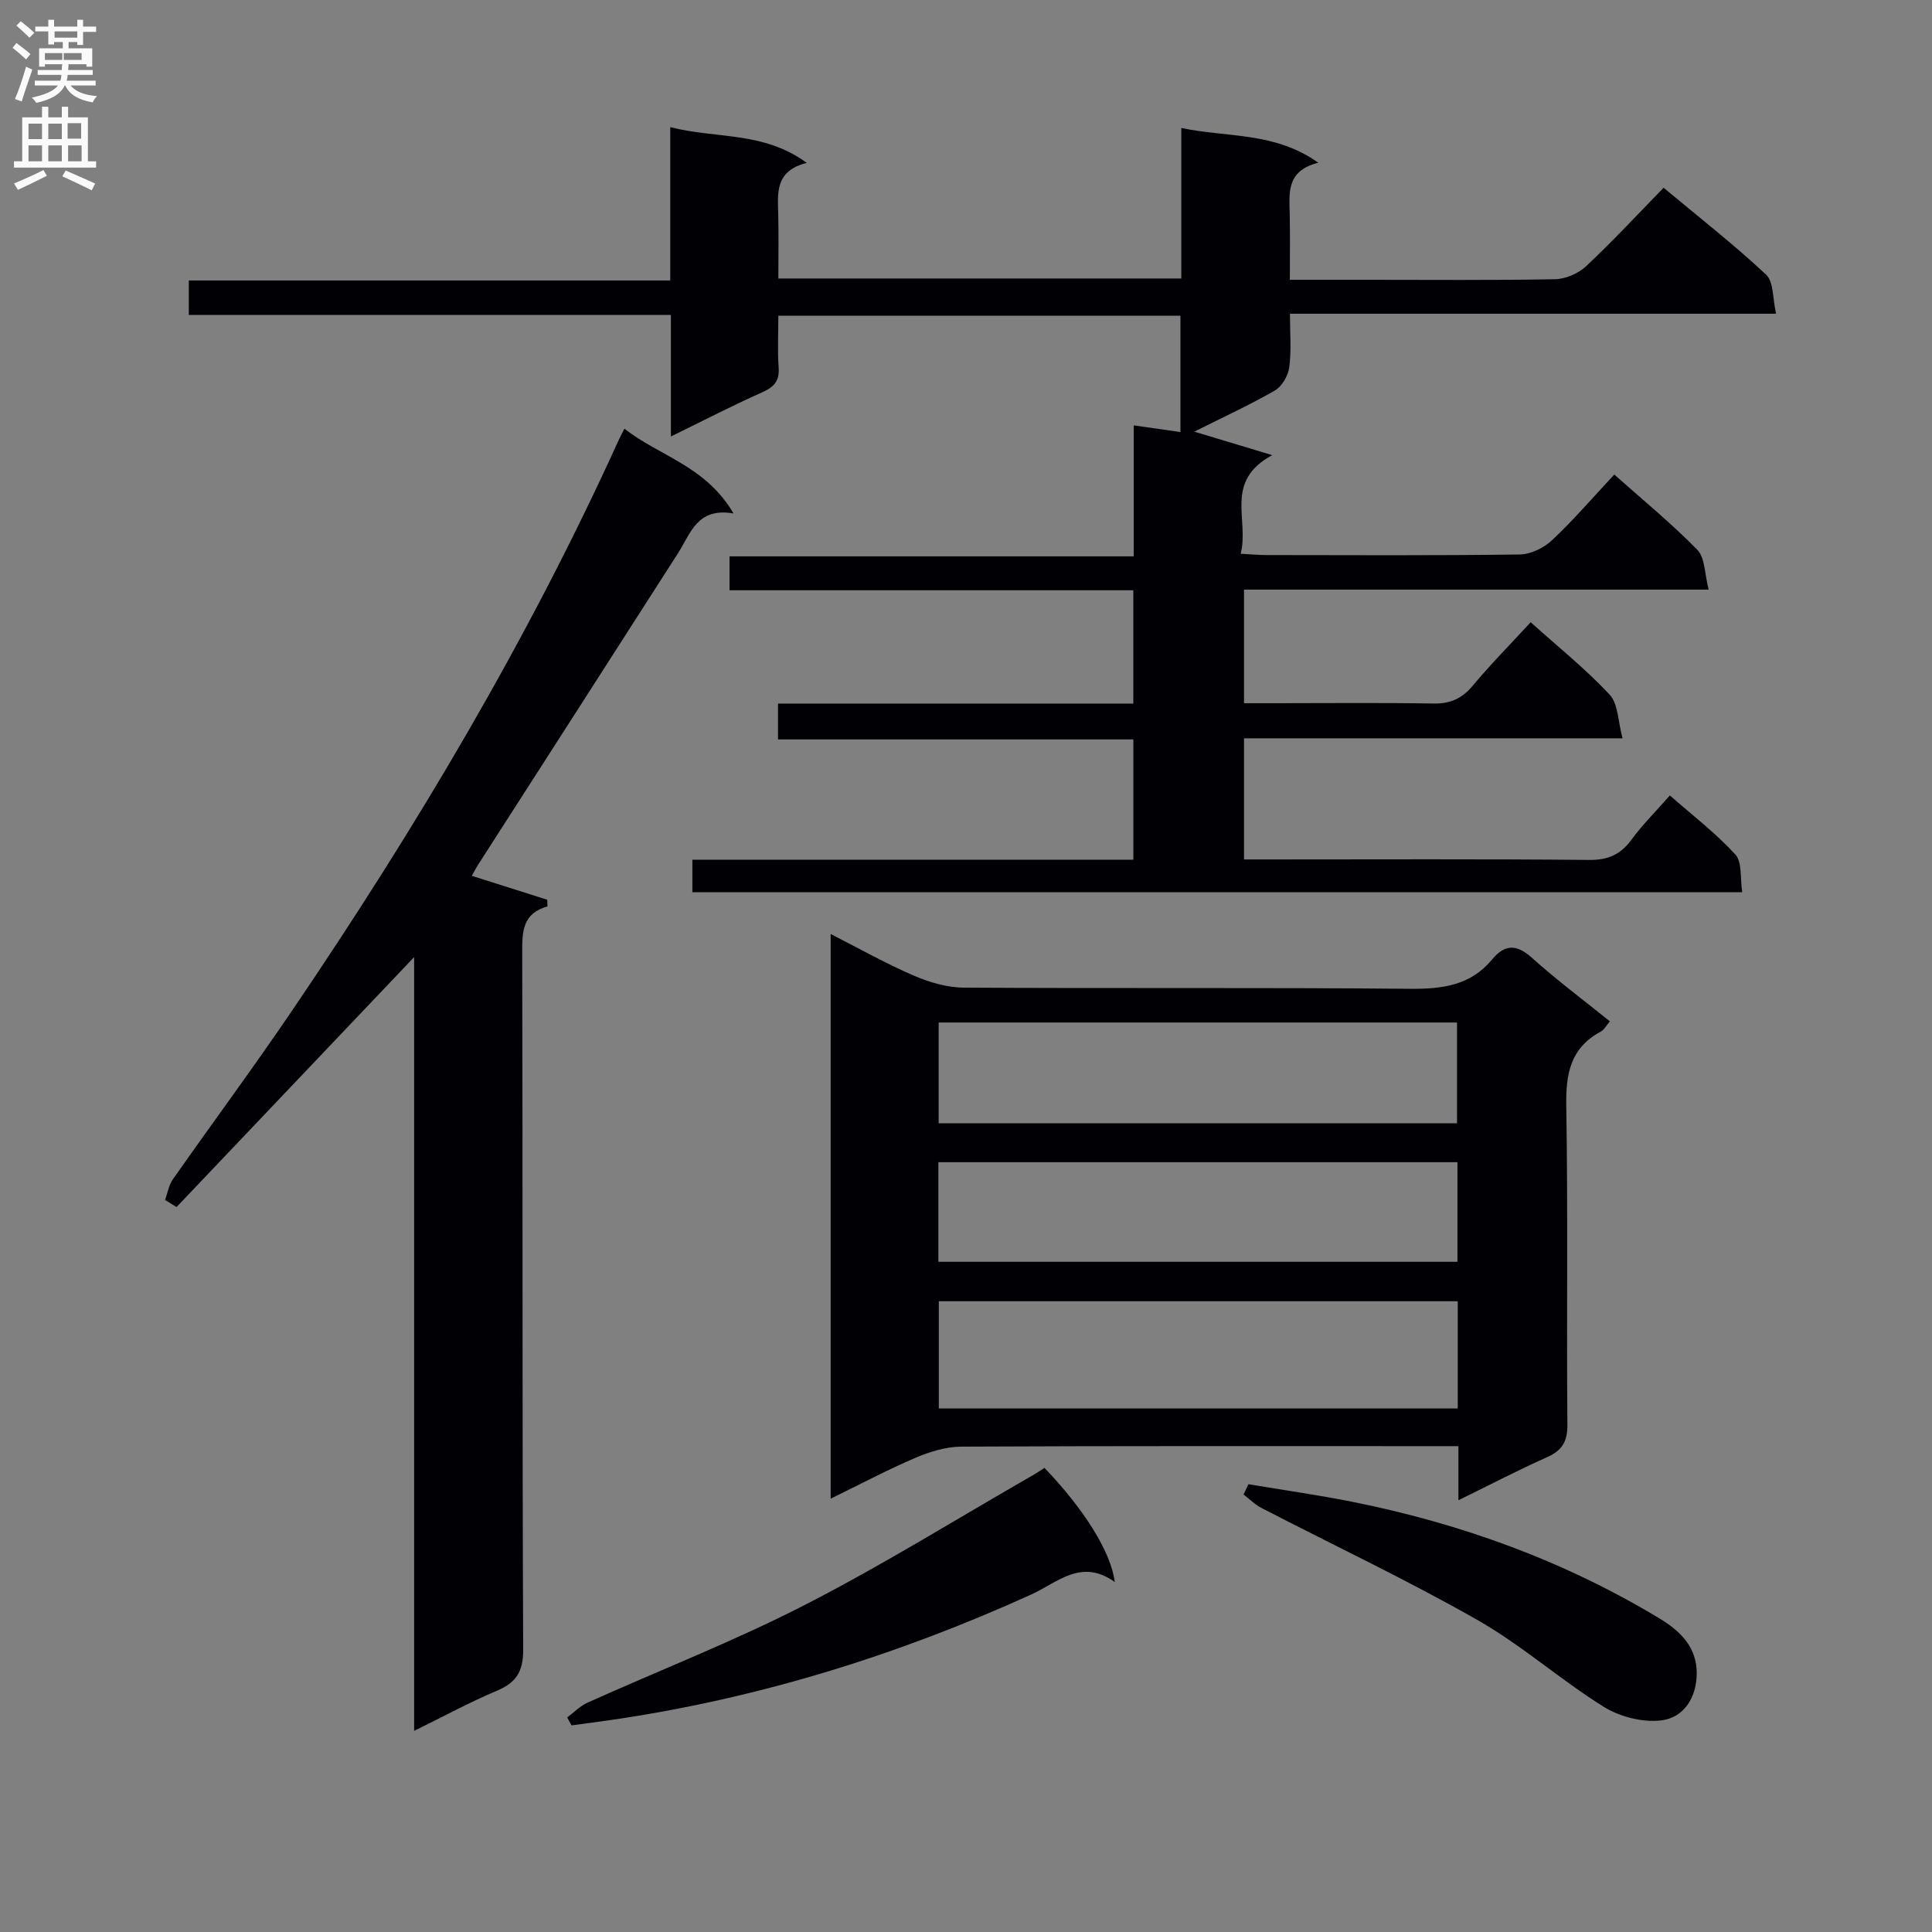 <svg enable-background="new 0 0 400 400" viewBox="0 0 400 400" xmlns="http://www.w3.org/2000/svg"><rect x="0" y="0" width="400" height="400" fill="#808080" stroke="none"/><g fill="#010105"><path d="m344.43 38.87c7.35 6.13 14.56 11.76 21.21 17.98 1.6 1.5 1.35 4.98 2.08 8.1-33.96 0-66.9 0-100.65 0 0 3.95.32 7.57-.14 11.09-.23 1.74-1.51 3.95-2.97 4.8-5.17 2.99-10.62 5.48-16.69 8.53 5.32 1.6 9.97 3 16.13 4.86-10.07 5.44-4.71 13.34-6.53 20.42 2.13.11 3.71.27 5.29.27 17.5.02 34.99.12 52.49-.12 2.27-.03 5-1.37 6.69-2.96 4.45-4.18 8.45-8.85 12.88-13.59 5.96 5.31 11.89 10.15 17.2 15.59 1.61 1.65 1.49 4.98 2.34 8.24-32.65 0-64.24 0-96.2 0v23.51h6.24c11 0 22-.12 32.99.07 3.5.06 5.91-1.04 8.14-3.71 3.71-4.45 7.8-8.57 11.98-13.12 5.66 5.09 11.39 9.67 16.34 14.98 1.79 1.92 1.73 5.56 2.68 9.05-26.75 0-52.36 0-78.37 0v25.08h5.48c22 0 43.99-.11 65.98.1 3.92.04 6.51-1.12 8.78-4.22 2.25-3.07 4.99-5.78 7.93-9.13 4.6 4.05 9.48 7.77 13.56 12.23 1.44 1.57.96 4.92 1.42 7.81-72.8 0-144.9 0-217.36 0 0-2.01 0-4.06 0-6.74h91.3c0-8.52 0-16.44 0-24.9-24.52 0-48.91 0-73.57 0 0-2.62 0-4.69 0-7.42h73.56c0-8.05 0-15.46 0-23.46-27.93 0-55.65 0-83.6 0 0-2.55 0-4.5 0-7.02h83.68c0-9.29 0-18.03 0-27.12 3.47.5 6.36.91 9.68 1.38 0-8.09 0-15.94 0-24.09-27.57 0-55 0-83.25 0 0 3.56-.19 7.16.06 10.73.2 2.81-.95 4.04-3.42 5.14-6.18 2.75-12.2 5.87-18.89 9.14 0-8.74 0-16.67 0-25.17-33.42 0-66.47 0-99.81 0 0-2.63 0-4.68 0-7.13h99.68c0-10.58 0-20.8 0-31.75 9.58 2.46 19.28.82 28.26 7.4-6.69 1.69-6 6.34-5.9 10.82.1 4.28.02 8.57.02 13.12h83.43c0-10.08 0-20.15 0-31.16 9.67 2.02 19.29.75 28.36 7.19-6.76 1.69-6 6.4-5.91 10.87.08 4.28.02 8.57.02 13.37h15.89c13 0 25.99.12 38.99-.12 2.19-.04 4.82-1.17 6.43-2.67 5.47-5.12 10.57-10.63 16.07-16.27z"/><path d="m301.95 310.61c0-4.07 0-7.21 0-11.2-2.2 0-4.12 0-6.03 0-32.31 0-64.62-.06-96.94.1-3.17.02-6.5 1.06-9.46 2.32-5.78 2.47-11.34 5.43-17.54 8.45 0-39.07 0-77.56 0-116.9 6.02 3.05 11.46 6.13 17.16 8.59 3.24 1.4 6.92 2.49 10.41 2.51 30.81.19 61.63-.05 92.44.24 6.69.06 12.49-.71 16.95-6.09 2.64-3.19 5.08-3.16 8.26-.3 5.06 4.55 10.54 8.64 16.11 13.13-.7.8-1.17 1.74-1.92 2.14-6.29 3.39-7.23 8.77-7.11 15.44.37 21.98.05 43.97.23 65.95.03 3.56-1.16 5.36-4.3 6.75-5.87 2.61-11.57 5.59-18.26 8.87zm-.14-41.2c-36.15 0-71.84 0-107.44 0v22.19h107.44c0-7.55 0-14.68 0-22.19zm-107.47-57.71v20.87h107.32c0-7.1 0-13.84 0-20.87-35.8 0-71.33 0-107.32 0zm107.41 28.92c-36.12 0-71.78 0-107.47 0v20.62h107.47c0-6.98 0-13.61 0-20.62z"/><path d="m85.74 358.36c0-54.08 0-107.29 0-160.2-16.42 17.28-32.81 34.52-49.19 51.75-.79-.49-1.58-.98-2.37-1.47.51-1.42.75-3.03 1.58-4.23 8.21-11.71 16.73-23.21 24.76-35.04 25.52-37.6 48.71-76.54 67.54-117.98.27-.6.59-1.18 1.22-2.44 7.19 5.67 16.8 7.67 22.59 17.55-7.54-1.28-8.85 4.1-11.43 8.13-13.8 21.55-27.64 43.08-41.46 64.61-.44.69-.81 1.42-1.3 2.29 5.31 1.68 10.46 3.31 15.61 4.95.02.46.04.92.07 1.38-5.15 1.44-5.25 5.14-5.24 9.41.12 48.14-.01 96.27.2 144.41.02 4.59-1.41 6.88-5.47 8.58-5.5 2.31-10.75 5.18-17.11 8.3z"/><path d="m117.43 355.58c1.4-1.04 2.67-2.37 4.22-3.07 14.99-6.74 30.37-12.73 44.97-20.22 16.08-8.24 31.47-17.82 47.15-26.82.86-.49 1.67-1.05 2.48-1.56 8.1 8.45 13.78 17.37 14.55 23.63-6.95-4.99-11.88.13-17.33 2.6-27.8 12.62-56.69 21.56-86.94 25.96-2.73.4-5.47.75-8.2 1.12-.3-.54-.6-1.09-.9-1.64z"/><path d="m258.47 307.29c7.14 1.2 14.31 2.21 21.4 3.62 22.62 4.51 44.03 12.27 63.82 24.24 4.23 2.56 7.6 5.91 7.6 11.24 0 4.98-2.59 9.22-7.34 9.8-3.85.46-8.58-.74-11.91-2.81-9-5.61-17.05-12.81-26.24-18.03-14.55-8.28-29.74-15.44-44.62-23.14-1.36-.7-2.49-1.85-3.72-2.79.33-.71.67-1.42 1.01-2.13z"/></g><path d="m2.6 9.9.8-1c.9.7 1.9 1.4 2.9 2.3l-.9 1.1c-1.1-1-2-1.8-2.8-2.4zm.5 10.6c.9-2.1 1.6-4.3 2.3-6.7.4.2.8.4 1.3.6-.7 2.1-1.5 4.3-2.2 6.6zm.3-15.2.9-.9c1 .8 2 1.6 2.8 2.4l-1 1c-.9-.9-1.8-1.7-2.7-2.5zm12.6-1.2h1.2v1.4h2.7v1.1h-2.7v2.7h-1.2v-.6h-1.8v1.3h4.9v3.8h-1.2v-.5h-3.7c0 .4-.1.9-.1 1.2h5.1v1h-5.2c0 .5-.1.9-.2 1.2h6v1h-5.2c1.1 1.3 2.9 2 5.5 2.2-.4.4-.7.8-.9 1.3-2.9-.5-4.8-1.6-5.7-3.5h-.1c-.8 1.7-2.7 2.9-5.9 3.6-.2-.4-.6-.8-.9-1.1 2.8-.6 4.6-1.4 5.4-2.5h-4.8v-1h5.3c.1-.3.2-.7.2-1.2h-4.9v-1h5c0-.4 0-.8.1-1.2h-3.6v.5h-1.2v-3.8h4.9v-1.3h-1.8v.5h-1.2v-2.7h-2.7v-1h2.7v-1.4h1.2v1.4h4.8zm-6.7 8.3h3.6c0-.4 0-.9 0-1.4h-3.6zm1.9-4.6h4.8v-1.3h-4.7v1.3zm6.7 3.2h-4.7v1.4h3.7v-1.4z" fill="#fbfafa"/><path d="m8.7 22.1h1.3v2.2h2.8v-2.2h1.3v2.2h4.1v9.1h1.7v1.3h-17v-1.3h1.7v-9.1h4.1zm.3 13.1.7 1.2c-1.8.9-3.8 1.9-6 2.9-.2-.4-.5-.8-.8-1.3 2.3-1 4.4-1.9 6.1-2.8zm-3.1-6.4h2.8v-3.2h-2.8zm0 4.6h2.8v-3.3h-2.8zm4.1-4.6h2.8v-3.2h-2.8zm0 4.6h2.8v-3.3h-2.8zm3.6 1.9c2.1.9 4.1 1.8 6.1 2.7l-.7 1.4c-2.2-1.1-4.2-2-6.1-2.9zm3.2-9.8h-2.8v3.2h2.8v-3.1zm-2.7 7.9h2.8v-3.3h-2.8z" fill="#fbfafa"/></svg>